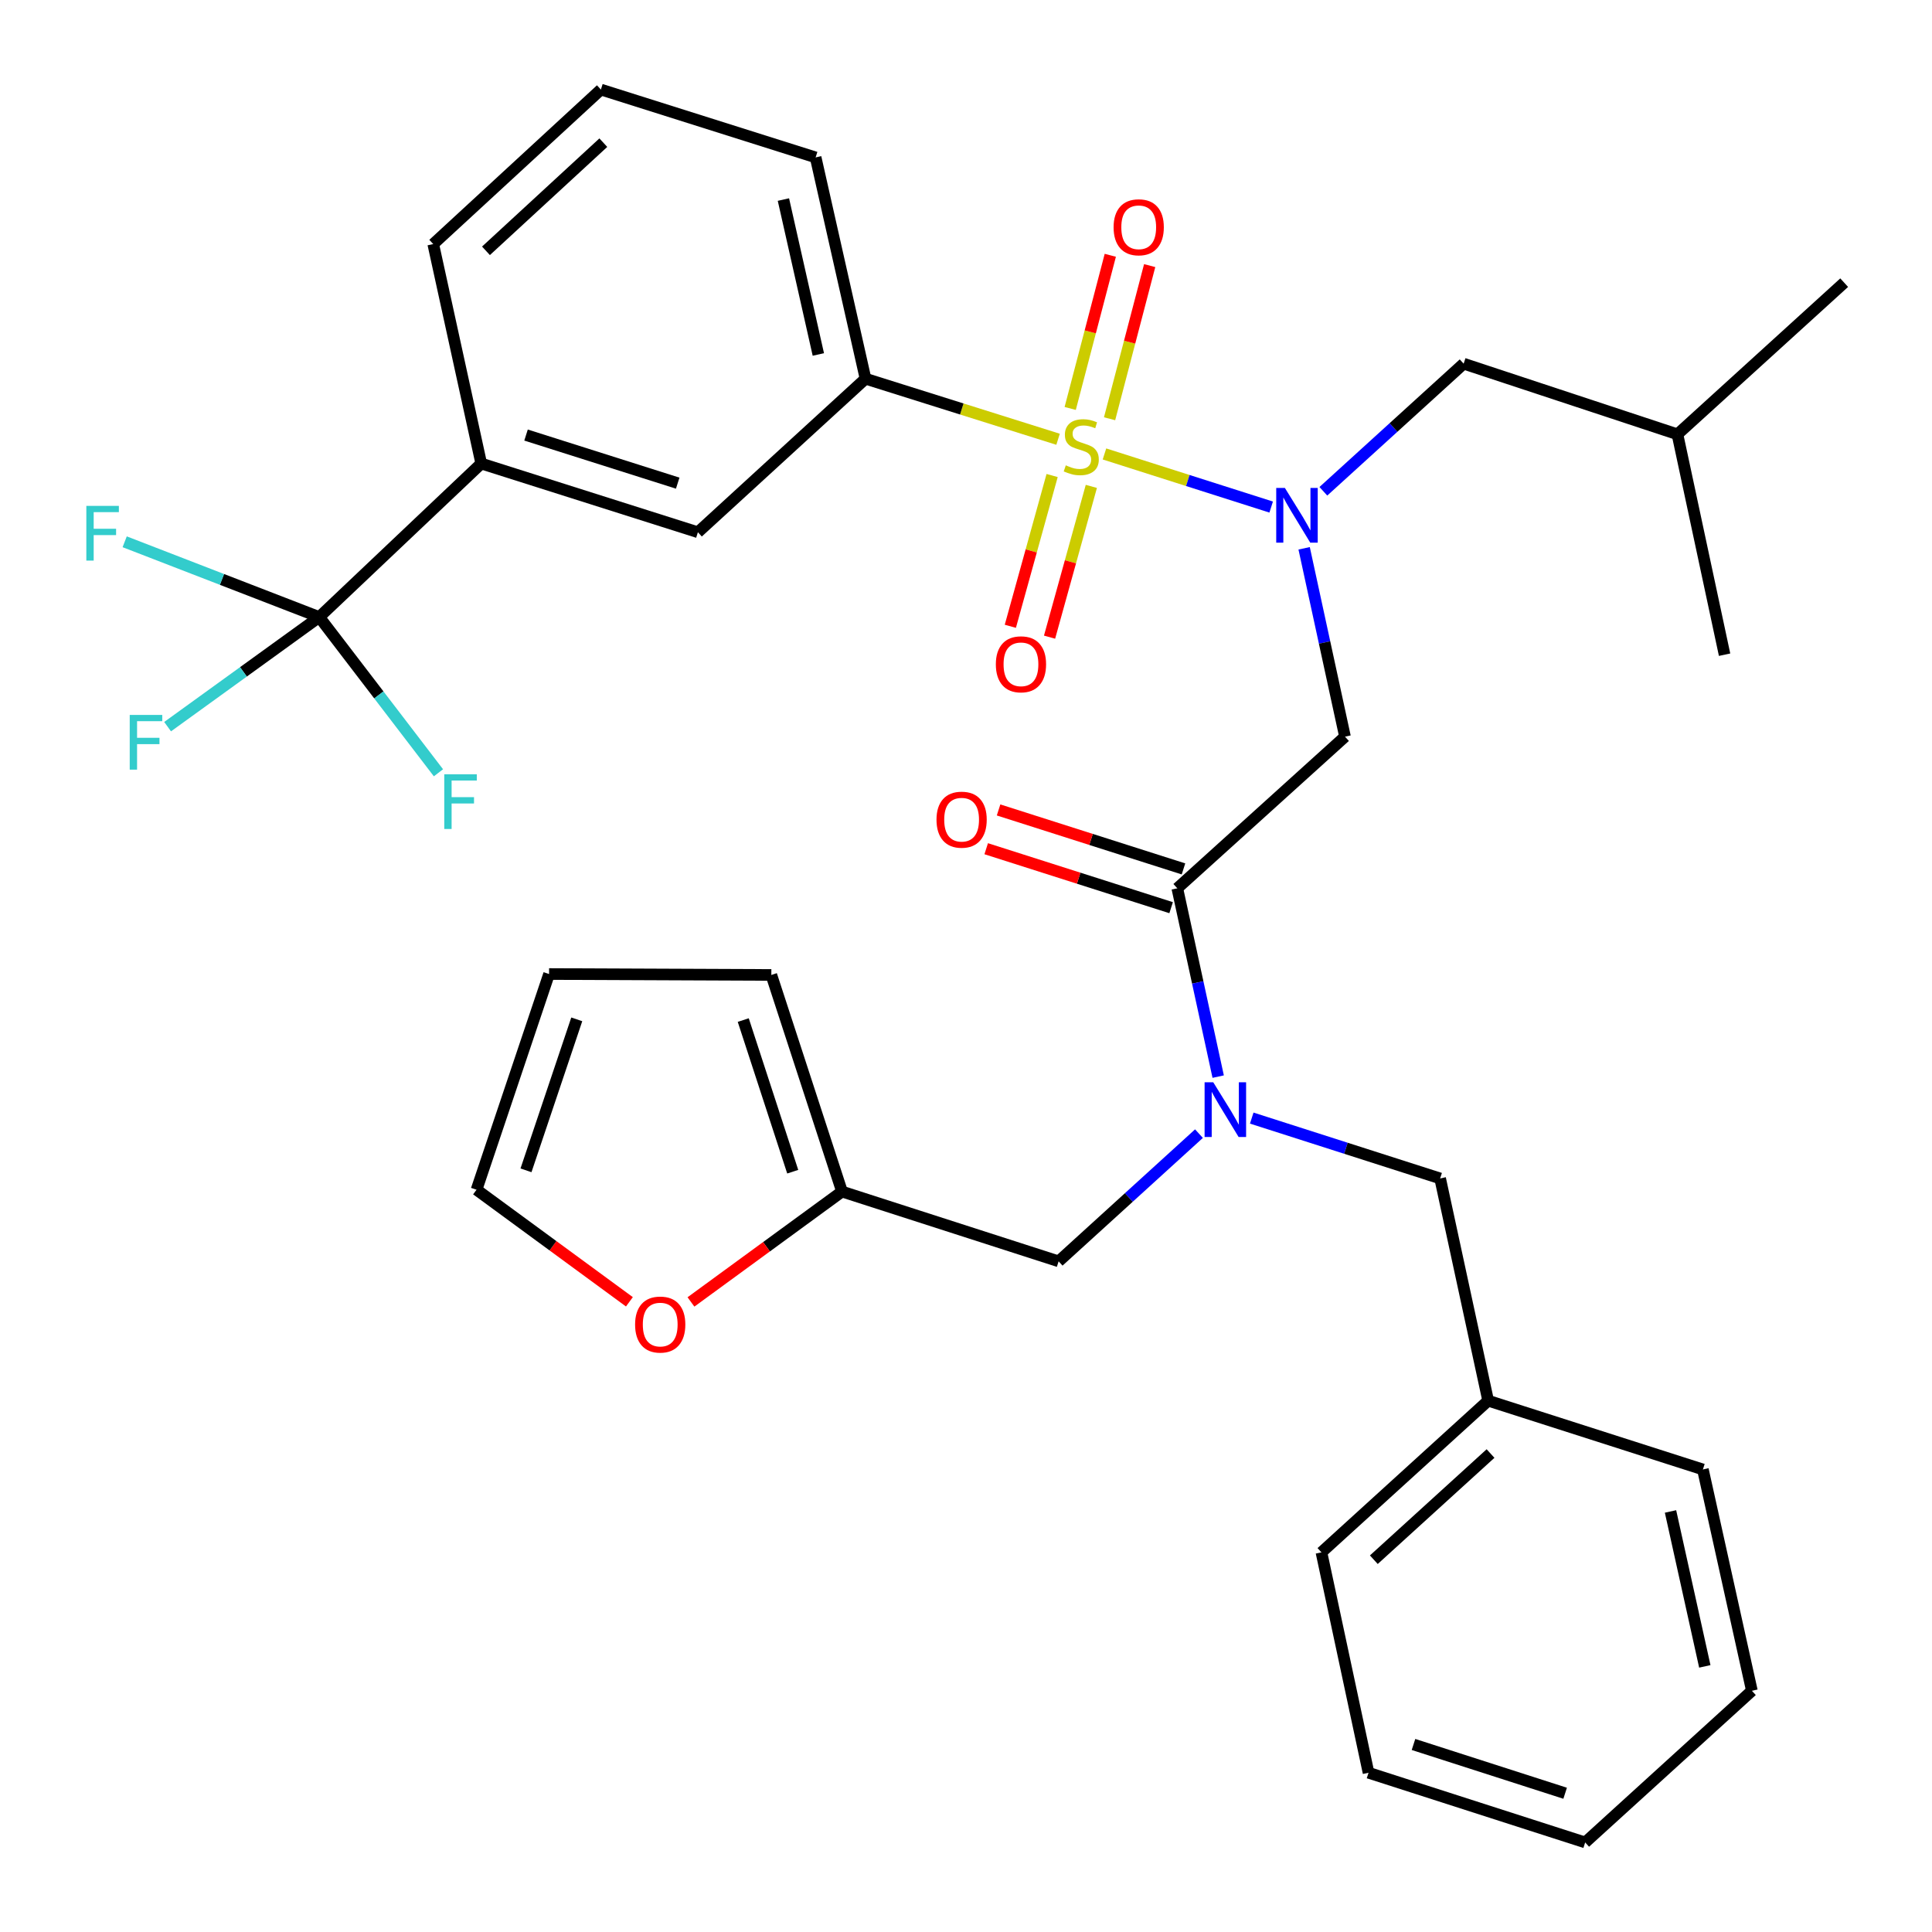 <?xml version='1.0' encoding='iso-8859-1'?>
<svg version='1.1' baseProfile='full'
              xmlns='http://www.w3.org/2000/svg'
                      xmlns:rdkit='http://www.rdkit.org/xml'
                      xmlns:xlink='http://www.w3.org/1999/xlink'
                  xml:space='preserve'
width='1000px' height='1000px' viewBox='0 0 1000 1000'>
<!-- END OF HEADER -->
<rect style='opacity:1.0;fill:#FFFFFF;stroke:none' width='1000' height='1000' x='0' y='0'> </rect>
<path class='bond-0' d='M 571.669,234.964 L 614.813,248.711' style='fill:none;fill-rule:evenodd;stroke:#CCCC00;stroke-width:6px;stroke-linecap:butt;stroke-linejoin:miter;stroke-opacity:1' />
<path class='bond-0' d='M 614.813,248.711 L 657.958,262.457' style='fill:none;fill-rule:evenodd;stroke:#0000FF;stroke-width:6px;stroke-linecap:butt;stroke-linejoin:miter;stroke-opacity:1' />
<path class='bond-4' d='M 547.653,227.361 L 497.824,211.69' style='fill:none;fill-rule:evenodd;stroke:#CCCC00;stroke-width:6px;stroke-linecap:butt;stroke-linejoin:miter;stroke-opacity:1' />
<path class='bond-4' d='M 497.824,211.69 L 447.995,196.018' style='fill:none;fill-rule:evenodd;stroke:#000000;stroke-width:6px;stroke-linecap:butt;stroke-linejoin:miter;stroke-opacity:1' />
<path class='bond-8' d='M 544.577,246.126 L 533.763,285.147' style='fill:none;fill-rule:evenodd;stroke:#CCCC00;stroke-width:6px;stroke-linecap:butt;stroke-linejoin:miter;stroke-opacity:1' />
<path class='bond-8' d='M 533.763,285.147 L 522.949,324.169' style='fill:none;fill-rule:evenodd;stroke:#FF0000;stroke-width:6px;stroke-linecap:butt;stroke-linejoin:miter;stroke-opacity:1' />
<path class='bond-8' d='M 564.876,251.752 L 554.062,290.773' style='fill:none;fill-rule:evenodd;stroke:#CCCC00;stroke-width:6px;stroke-linecap:butt;stroke-linejoin:miter;stroke-opacity:1' />
<path class='bond-8' d='M 554.062,290.773 L 543.249,329.794' style='fill:none;fill-rule:evenodd;stroke:#FF0000;stroke-width:6px;stroke-linecap:butt;stroke-linejoin:miter;stroke-opacity:1' />
<path class='bond-9' d='M 574.313,216.749 L 584.69,177.112' style='fill:none;fill-rule:evenodd;stroke:#CCCC00;stroke-width:6px;stroke-linecap:butt;stroke-linejoin:miter;stroke-opacity:1' />
<path class='bond-9' d='M 584.69,177.112 L 595.067,137.476' style='fill:none;fill-rule:evenodd;stroke:#FF0000;stroke-width:6px;stroke-linecap:butt;stroke-linejoin:miter;stroke-opacity:1' />
<path class='bond-9' d='M 553.936,211.414 L 564.312,171.778' style='fill:none;fill-rule:evenodd;stroke:#CCCC00;stroke-width:6px;stroke-linecap:butt;stroke-linejoin:miter;stroke-opacity:1' />
<path class='bond-9' d='M 564.312,171.778 L 574.689,132.141' style='fill:none;fill-rule:evenodd;stroke:#FF0000;stroke-width:6px;stroke-linecap:butt;stroke-linejoin:miter;stroke-opacity:1' />
<path class='bond-1' d='M 675.02,283.804 L 685.594,332.547' style='fill:none;fill-rule:evenodd;stroke:#0000FF;stroke-width:6px;stroke-linecap:butt;stroke-linejoin:miter;stroke-opacity:1' />
<path class='bond-1' d='M 685.594,332.547 L 696.168,381.291' style='fill:none;fill-rule:evenodd;stroke:#000000;stroke-width:6px;stroke-linecap:butt;stroke-linejoin:miter;stroke-opacity:1' />
<path class='bond-12' d='M 684.968,254.291 L 721.275,221.263' style='fill:none;fill-rule:evenodd;stroke:#0000FF;stroke-width:6px;stroke-linecap:butt;stroke-linejoin:miter;stroke-opacity:1' />
<path class='bond-12' d='M 721.275,221.263 L 757.582,188.236' style='fill:none;fill-rule:evenodd;stroke:#000000;stroke-width:6px;stroke-linecap:butt;stroke-linejoin:miter;stroke-opacity:1' />
<path class='bond-2' d='M 696.168,381.291 L 609.371,459.779' style='fill:none;fill-rule:evenodd;stroke:#000000;stroke-width:6px;stroke-linecap:butt;stroke-linejoin:miter;stroke-opacity:1' />
<path class='bond-5' d='M 609.371,459.779 L 619.95,508.517' style='fill:none;fill-rule:evenodd;stroke:#000000;stroke-width:6px;stroke-linecap:butt;stroke-linejoin:miter;stroke-opacity:1' />
<path class='bond-5' d='M 619.95,508.517 L 630.529,557.255' style='fill:none;fill-rule:evenodd;stroke:#0000FF;stroke-width:6px;stroke-linecap:butt;stroke-linejoin:miter;stroke-opacity:1' />
<path class='bond-15' d='M 612.571,449.744 L 564.715,434.485' style='fill:none;fill-rule:evenodd;stroke:#000000;stroke-width:6px;stroke-linecap:butt;stroke-linejoin:miter;stroke-opacity:1' />
<path class='bond-15' d='M 564.715,434.485 L 516.859,419.225' style='fill:none;fill-rule:evenodd;stroke:#FF0000;stroke-width:6px;stroke-linecap:butt;stroke-linejoin:miter;stroke-opacity:1' />
<path class='bond-15' d='M 606.172,469.813 L 558.316,454.554' style='fill:none;fill-rule:evenodd;stroke:#000000;stroke-width:6px;stroke-linecap:butt;stroke-linejoin:miter;stroke-opacity:1' />
<path class='bond-15' d='M 558.316,454.554 L 510.46,439.294' style='fill:none;fill-rule:evenodd;stroke:#FF0000;stroke-width:6px;stroke-linecap:butt;stroke-linejoin:miter;stroke-opacity:1' />
<path class='bond-3' d='M 165.241,319.385 L 249.089,239.926' style='fill:none;fill-rule:evenodd;stroke:#000000;stroke-width:6px;stroke-linecap:butt;stroke-linejoin:miter;stroke-opacity:1' />
<path class='bond-19' d='M 165.241,319.385 L 114.888,299.905' style='fill:none;fill-rule:evenodd;stroke:#000000;stroke-width:6px;stroke-linecap:butt;stroke-linejoin:miter;stroke-opacity:1' />
<path class='bond-19' d='M 114.888,299.905 L 64.535,280.425' style='fill:none;fill-rule:evenodd;stroke:#33CCCC;stroke-width:6px;stroke-linecap:butt;stroke-linejoin:miter;stroke-opacity:1' />
<path class='bond-20' d='M 165.241,319.385 L 196.092,359.689' style='fill:none;fill-rule:evenodd;stroke:#000000;stroke-width:6px;stroke-linecap:butt;stroke-linejoin:miter;stroke-opacity:1' />
<path class='bond-20' d='M 196.092,359.689 L 226.942,399.994' style='fill:none;fill-rule:evenodd;stroke:#33CCCC;stroke-width:6px;stroke-linecap:butt;stroke-linejoin:miter;stroke-opacity:1' />
<path class='bond-21' d='M 165.241,319.385 L 125.997,347.752' style='fill:none;fill-rule:evenodd;stroke:#000000;stroke-width:6px;stroke-linecap:butt;stroke-linejoin:miter;stroke-opacity:1' />
<path class='bond-21' d='M 125.997,347.752 L 86.752,376.119' style='fill:none;fill-rule:evenodd;stroke:#33CCCC;stroke-width:6px;stroke-linecap:butt;stroke-linejoin:miter;stroke-opacity:1' />
<path class='bond-7' d='M 447.995,196.018 L 361.233,275.489' style='fill:none;fill-rule:evenodd;stroke:#000000;stroke-width:6px;stroke-linecap:butt;stroke-linejoin:miter;stroke-opacity:1' />
<path class='bond-23' d='M 447.995,196.018 L 422.168,81.475' style='fill:none;fill-rule:evenodd;stroke:#000000;stroke-width:6px;stroke-linecap:butt;stroke-linejoin:miter;stroke-opacity:1' />
<path class='bond-23' d='M 423.572,183.47 L 405.493,103.29' style='fill:none;fill-rule:evenodd;stroke:#000000;stroke-width:6px;stroke-linecap:butt;stroke-linejoin:miter;stroke-opacity:1' />
<path class='bond-11' d='M 620.582,586.772 L 584.264,619.821' style='fill:none;fill-rule:evenodd;stroke:#0000FF;stroke-width:6px;stroke-linecap:butt;stroke-linejoin:miter;stroke-opacity:1' />
<path class='bond-11' d='M 584.264,619.821 L 547.945,652.869' style='fill:none;fill-rule:evenodd;stroke:#000000;stroke-width:6px;stroke-linecap:butt;stroke-linejoin:miter;stroke-opacity:1' />
<path class='bond-14' d='M 647.897,578.72 L 696.654,594.338' style='fill:none;fill-rule:evenodd;stroke:#0000FF;stroke-width:6px;stroke-linecap:butt;stroke-linejoin:miter;stroke-opacity:1' />
<path class='bond-14' d='M 696.654,594.338 L 745.412,609.956' style='fill:none;fill-rule:evenodd;stroke:#000000;stroke-width:6px;stroke-linecap:butt;stroke-linejoin:miter;stroke-opacity:1' />
<path class='bond-6' d='M 249.089,239.926 L 361.233,275.489' style='fill:none;fill-rule:evenodd;stroke:#000000;stroke-width:6px;stroke-linecap:butt;stroke-linejoin:miter;stroke-opacity:1' />
<path class='bond-6' d='M 272.278,225.181 L 350.779,250.076' style='fill:none;fill-rule:evenodd;stroke:#000000;stroke-width:6px;stroke-linecap:butt;stroke-linejoin:miter;stroke-opacity:1' />
<path class='bond-34' d='M 249.089,239.926 L 224.245,126.33' style='fill:none;fill-rule:evenodd;stroke:#000000;stroke-width:6px;stroke-linecap:butt;stroke-linejoin:miter;stroke-opacity:1' />
<path class='bond-10' d='M 435.825,616.755 L 547.945,652.869' style='fill:none;fill-rule:evenodd;stroke:#000000;stroke-width:6px;stroke-linecap:butt;stroke-linejoin:miter;stroke-opacity:1' />
<path class='bond-13' d='M 435.825,616.755 L 396.732,645.317' style='fill:none;fill-rule:evenodd;stroke:#000000;stroke-width:6px;stroke-linecap:butt;stroke-linejoin:miter;stroke-opacity:1' />
<path class='bond-13' d='M 396.732,645.317 L 357.639,673.88' style='fill:none;fill-rule:evenodd;stroke:#FF0000;stroke-width:6px;stroke-linecap:butt;stroke-linejoin:miter;stroke-opacity:1' />
<path class='bond-16' d='M 435.825,616.755 L 399.243,504.634' style='fill:none;fill-rule:evenodd;stroke:#000000;stroke-width:6px;stroke-linecap:butt;stroke-linejoin:miter;stroke-opacity:1' />
<path class='bond-16' d='M 410.312,606.471 L 384.705,527.986' style='fill:none;fill-rule:evenodd;stroke:#000000;stroke-width:6px;stroke-linecap:butt;stroke-linejoin:miter;stroke-opacity:1' />
<path class='bond-26' d='M 757.582,188.236 L 868.24,224.794' style='fill:none;fill-rule:evenodd;stroke:#000000;stroke-width:6px;stroke-linecap:butt;stroke-linejoin:miter;stroke-opacity:1' />
<path class='bond-17' d='M 325.778,673.813 L 286.217,644.804' style='fill:none;fill-rule:evenodd;stroke:#FF0000;stroke-width:6px;stroke-linecap:butt;stroke-linejoin:miter;stroke-opacity:1' />
<path class='bond-17' d='M 286.217,644.804 L 246.655,615.795' style='fill:none;fill-rule:evenodd;stroke:#000000;stroke-width:6px;stroke-linecap:butt;stroke-linejoin:miter;stroke-opacity:1' />
<path class='bond-22' d='M 745.412,609.956 L 770.268,724.99' style='fill:none;fill-rule:evenodd;stroke:#000000;stroke-width:6px;stroke-linecap:butt;stroke-linejoin:miter;stroke-opacity:1' />
<path class='bond-18' d='M 399.243,504.634 L 284.196,504.154' style='fill:none;fill-rule:evenodd;stroke:#000000;stroke-width:6px;stroke-linecap:butt;stroke-linejoin:miter;stroke-opacity:1' />
<path class='bond-35' d='M 246.655,615.795 L 284.196,504.154' style='fill:none;fill-rule:evenodd;stroke:#000000;stroke-width:6px;stroke-linecap:butt;stroke-linejoin:miter;stroke-opacity:1' />
<path class='bond-35' d='M 272.252,605.763 L 298.531,527.614' style='fill:none;fill-rule:evenodd;stroke:#000000;stroke-width:6px;stroke-linecap:butt;stroke-linejoin:miter;stroke-opacity:1' />
<path class='bond-27' d='M 770.268,724.99 L 683.974,803.502' style='fill:none;fill-rule:evenodd;stroke:#000000;stroke-width:6px;stroke-linecap:butt;stroke-linejoin:miter;stroke-opacity:1' />
<path class='bond-27' d='M 771.499,752.348 L 711.094,807.306' style='fill:none;fill-rule:evenodd;stroke:#000000;stroke-width:6px;stroke-linecap:butt;stroke-linejoin:miter;stroke-opacity:1' />
<path class='bond-28' d='M 770.268,724.99 L 881.417,760.589' style='fill:none;fill-rule:evenodd;stroke:#000000;stroke-width:6px;stroke-linecap:butt;stroke-linejoin:miter;stroke-opacity:1' />
<path class='bond-25' d='M 422.168,81.475 L 311.018,46.356' style='fill:none;fill-rule:evenodd;stroke:#000000;stroke-width:6px;stroke-linecap:butt;stroke-linejoin:miter;stroke-opacity:1' />
<path class='bond-24' d='M 224.245,126.33 L 311.018,46.356' style='fill:none;fill-rule:evenodd;stroke:#000000;stroke-width:6px;stroke-linecap:butt;stroke-linejoin:miter;stroke-opacity:1' />
<path class='bond-24' d='M 251.537,129.823 L 312.278,73.841' style='fill:none;fill-rule:evenodd;stroke:#000000;stroke-width:6px;stroke-linecap:butt;stroke-linejoin:miter;stroke-opacity:1' />
<path class='bond-29' d='M 868.24,224.794 L 954.545,146.306' style='fill:none;fill-rule:evenodd;stroke:#000000;stroke-width:6px;stroke-linecap:butt;stroke-linejoin:miter;stroke-opacity:1' />
<path class='bond-30' d='M 868.24,224.794 L 892.64,338.87' style='fill:none;fill-rule:evenodd;stroke:#000000;stroke-width:6px;stroke-linecap:butt;stroke-linejoin:miter;stroke-opacity:1' />
<path class='bond-32' d='M 683.974,803.502 L 708.35,917.577' style='fill:none;fill-rule:evenodd;stroke:#000000;stroke-width:6px;stroke-linecap:butt;stroke-linejoin:miter;stroke-opacity:1' />
<path class='bond-31' d='M 881.417,760.589 L 906.776,875.144' style='fill:none;fill-rule:evenodd;stroke:#000000;stroke-width:6px;stroke-linecap:butt;stroke-linejoin:miter;stroke-opacity:1' />
<path class='bond-31' d='M 864.655,782.325 L 882.406,862.514' style='fill:none;fill-rule:evenodd;stroke:#000000;stroke-width:6px;stroke-linecap:butt;stroke-linejoin:miter;stroke-opacity:1' />
<path class='bond-36' d='M 906.776,875.144 L 820.483,953.644' style='fill:none;fill-rule:evenodd;stroke:#000000;stroke-width:6px;stroke-linecap:butt;stroke-linejoin:miter;stroke-opacity:1' />
<path class='bond-33' d='M 708.35,917.577 L 820.483,953.644' style='fill:none;fill-rule:evenodd;stroke:#000000;stroke-width:6px;stroke-linecap:butt;stroke-linejoin:miter;stroke-opacity:1' />
<path class='bond-33' d='M 731.62,902.934 L 810.113,928.181' style='fill:none;fill-rule:evenodd;stroke:#000000;stroke-width:6px;stroke-linecap:butt;stroke-linejoin:miter;stroke-opacity:1' />
<path  class='atom-0' d='M 551.659 240.857
Q 551.979 240.977, 553.299 241.537
Q 554.619 242.097, 556.059 242.457
Q 557.539 242.777, 558.979 242.777
Q 561.659 242.777, 563.219 241.497
Q 564.779 240.177, 564.779 237.897
Q 564.779 236.337, 563.979 235.377
Q 563.219 234.417, 562.019 233.897
Q 560.819 233.377, 558.819 232.777
Q 556.299 232.017, 554.779 231.297
Q 553.299 230.577, 552.219 229.057
Q 551.179 227.537, 551.179 224.977
Q 551.179 221.417, 553.579 219.217
Q 556.019 217.017, 560.819 217.017
Q 564.099 217.017, 567.819 218.577
L 566.899 221.657
Q 563.499 220.257, 560.939 220.257
Q 558.179 220.257, 556.659 221.417
Q 555.139 222.537, 555.179 224.497
Q 555.179 226.017, 555.939 226.937
Q 556.739 227.857, 557.859 228.377
Q 559.019 228.897, 560.939 229.497
Q 563.499 230.297, 565.019 231.097
Q 566.539 231.897, 567.619 233.537
Q 568.739 235.137, 568.739 237.897
Q 568.739 241.817, 566.099 243.937
Q 563.499 246.017, 559.139 246.017
Q 556.619 246.017, 554.699 245.457
Q 552.819 244.937, 550.579 244.017
L 551.659 240.857
' fill='#CCCC00'/>
<path  class='atom-1' d='M 665.052 252.552
L 674.332 267.552
Q 675.252 269.032, 676.732 271.712
Q 678.212 274.392, 678.292 274.552
L 678.292 252.552
L 682.052 252.552
L 682.052 280.872
L 678.172 280.872
L 668.212 264.472
Q 667.052 262.552, 665.812 260.352
Q 664.612 258.152, 664.252 257.472
L 664.252 280.872
L 660.572 280.872
L 660.572 252.552
L 665.052 252.552
' fill='#0000FF'/>
<path  class='atom-6' d='M 627.979 560.185
L 637.259 575.185
Q 638.179 576.665, 639.659 579.345
Q 641.139 582.025, 641.219 582.185
L 641.219 560.185
L 644.979 560.185
L 644.979 588.505
L 641.099 588.505
L 631.139 572.105
Q 629.979 570.185, 628.739 567.985
Q 627.539 565.785, 627.179 565.105
L 627.179 588.505
L 623.499 588.505
L 623.499 560.185
L 627.979 560.185
' fill='#0000FF'/>
<path  class='atom-9' d='M 515.449 343.841
Q 515.449 337.041, 518.809 333.241
Q 522.169 329.441, 528.449 329.441
Q 534.729 329.441, 538.089 333.241
Q 541.449 337.041, 541.449 343.841
Q 541.449 350.721, 538.049 354.641
Q 534.649 358.521, 528.449 358.521
Q 522.209 358.521, 518.809 354.641
Q 515.449 350.761, 515.449 343.841
M 528.449 355.321
Q 532.769 355.321, 535.089 352.441
Q 537.449 349.521, 537.449 343.841
Q 537.449 338.281, 535.089 335.481
Q 532.769 332.641, 528.449 332.641
Q 524.129 332.641, 521.769 335.441
Q 519.449 338.241, 519.449 343.841
Q 519.449 349.561, 521.769 352.441
Q 524.129 355.321, 528.449 355.321
' fill='#FF0000'/>
<path  class='atom-10' d='M 576.395 117.634
Q 576.395 110.834, 579.755 107.034
Q 583.115 103.234, 589.395 103.234
Q 595.675 103.234, 599.035 107.034
Q 602.395 110.834, 602.395 117.634
Q 602.395 124.514, 598.995 128.434
Q 595.595 132.314, 589.395 132.314
Q 583.155 132.314, 579.755 128.434
Q 576.395 124.554, 576.395 117.634
M 589.395 129.114
Q 593.715 129.114, 596.035 126.234
Q 598.395 123.314, 598.395 117.634
Q 598.395 112.074, 596.035 109.274
Q 593.715 106.434, 589.395 106.434
Q 585.075 106.434, 582.715 109.234
Q 580.395 112.034, 580.395 117.634
Q 580.395 123.354, 582.715 126.234
Q 585.075 129.114, 589.395 129.114
' fill='#FF0000'/>
<path  class='atom-14' d='M 328.725 685.587
Q 328.725 678.787, 332.085 674.987
Q 335.445 671.187, 341.725 671.187
Q 348.005 671.187, 351.365 674.987
Q 354.725 678.787, 354.725 685.587
Q 354.725 692.467, 351.325 696.387
Q 347.925 700.267, 341.725 700.267
Q 335.485 700.267, 332.085 696.387
Q 328.725 692.507, 328.725 685.587
M 341.725 697.067
Q 346.045 697.067, 348.365 694.187
Q 350.725 691.267, 350.725 685.587
Q 350.725 680.027, 348.365 677.227
Q 346.045 674.387, 341.725 674.387
Q 337.405 674.387, 335.045 677.187
Q 332.725 679.987, 332.725 685.587
Q 332.725 691.307, 335.045 694.187
Q 337.405 697.067, 341.725 697.067
' fill='#FF0000'/>
<path  class='atom-16' d='M 484.73 424.26
Q 484.73 417.46, 488.09 413.66
Q 491.45 409.86, 497.73 409.86
Q 504.01 409.86, 507.37 413.66
Q 510.73 417.46, 510.73 424.26
Q 510.73 431.14, 507.33 435.06
Q 503.93 438.94, 497.73 438.94
Q 491.49 438.94, 488.09 435.06
Q 484.73 431.18, 484.73 424.26
M 497.73 435.74
Q 502.05 435.74, 504.37 432.86
Q 506.73 429.94, 506.73 424.26
Q 506.73 418.7, 504.37 415.9
Q 502.05 413.06, 497.73 413.06
Q 493.41 413.06, 491.05 415.86
Q 488.73 418.66, 488.73 424.26
Q 488.73 429.98, 491.05 432.86
Q 493.41 435.74, 497.73 435.74
' fill='#FF0000'/>
<path  class='atom-20' d='M 44.689 261.844
L 61.529 261.844
L 61.529 265.084
L 48.489 265.084
L 48.489 273.684
L 60.089 273.684
L 60.089 276.964
L 48.489 276.964
L 48.489 290.164
L 44.689 290.164
L 44.689 261.844
' fill='#33CCCC'/>
<path  class='atom-21' d='M 229.95 400.763
L 246.79 400.763
L 246.79 404.003
L 233.75 404.003
L 233.75 412.603
L 245.35 412.603
L 245.35 415.883
L 233.75 415.883
L 233.75 429.083
L 229.95 429.083
L 229.95 400.763
' fill='#33CCCC'/>
<path  class='atom-22' d='M 67.146 370.045
L 83.986 370.045
L 83.986 373.285
L 70.946 373.285
L 70.946 381.885
L 82.546 381.885
L 82.546 385.165
L 70.946 385.165
L 70.946 398.365
L 67.146 398.365
L 67.146 370.045
' fill='#33CCCC'/>
</svg>
